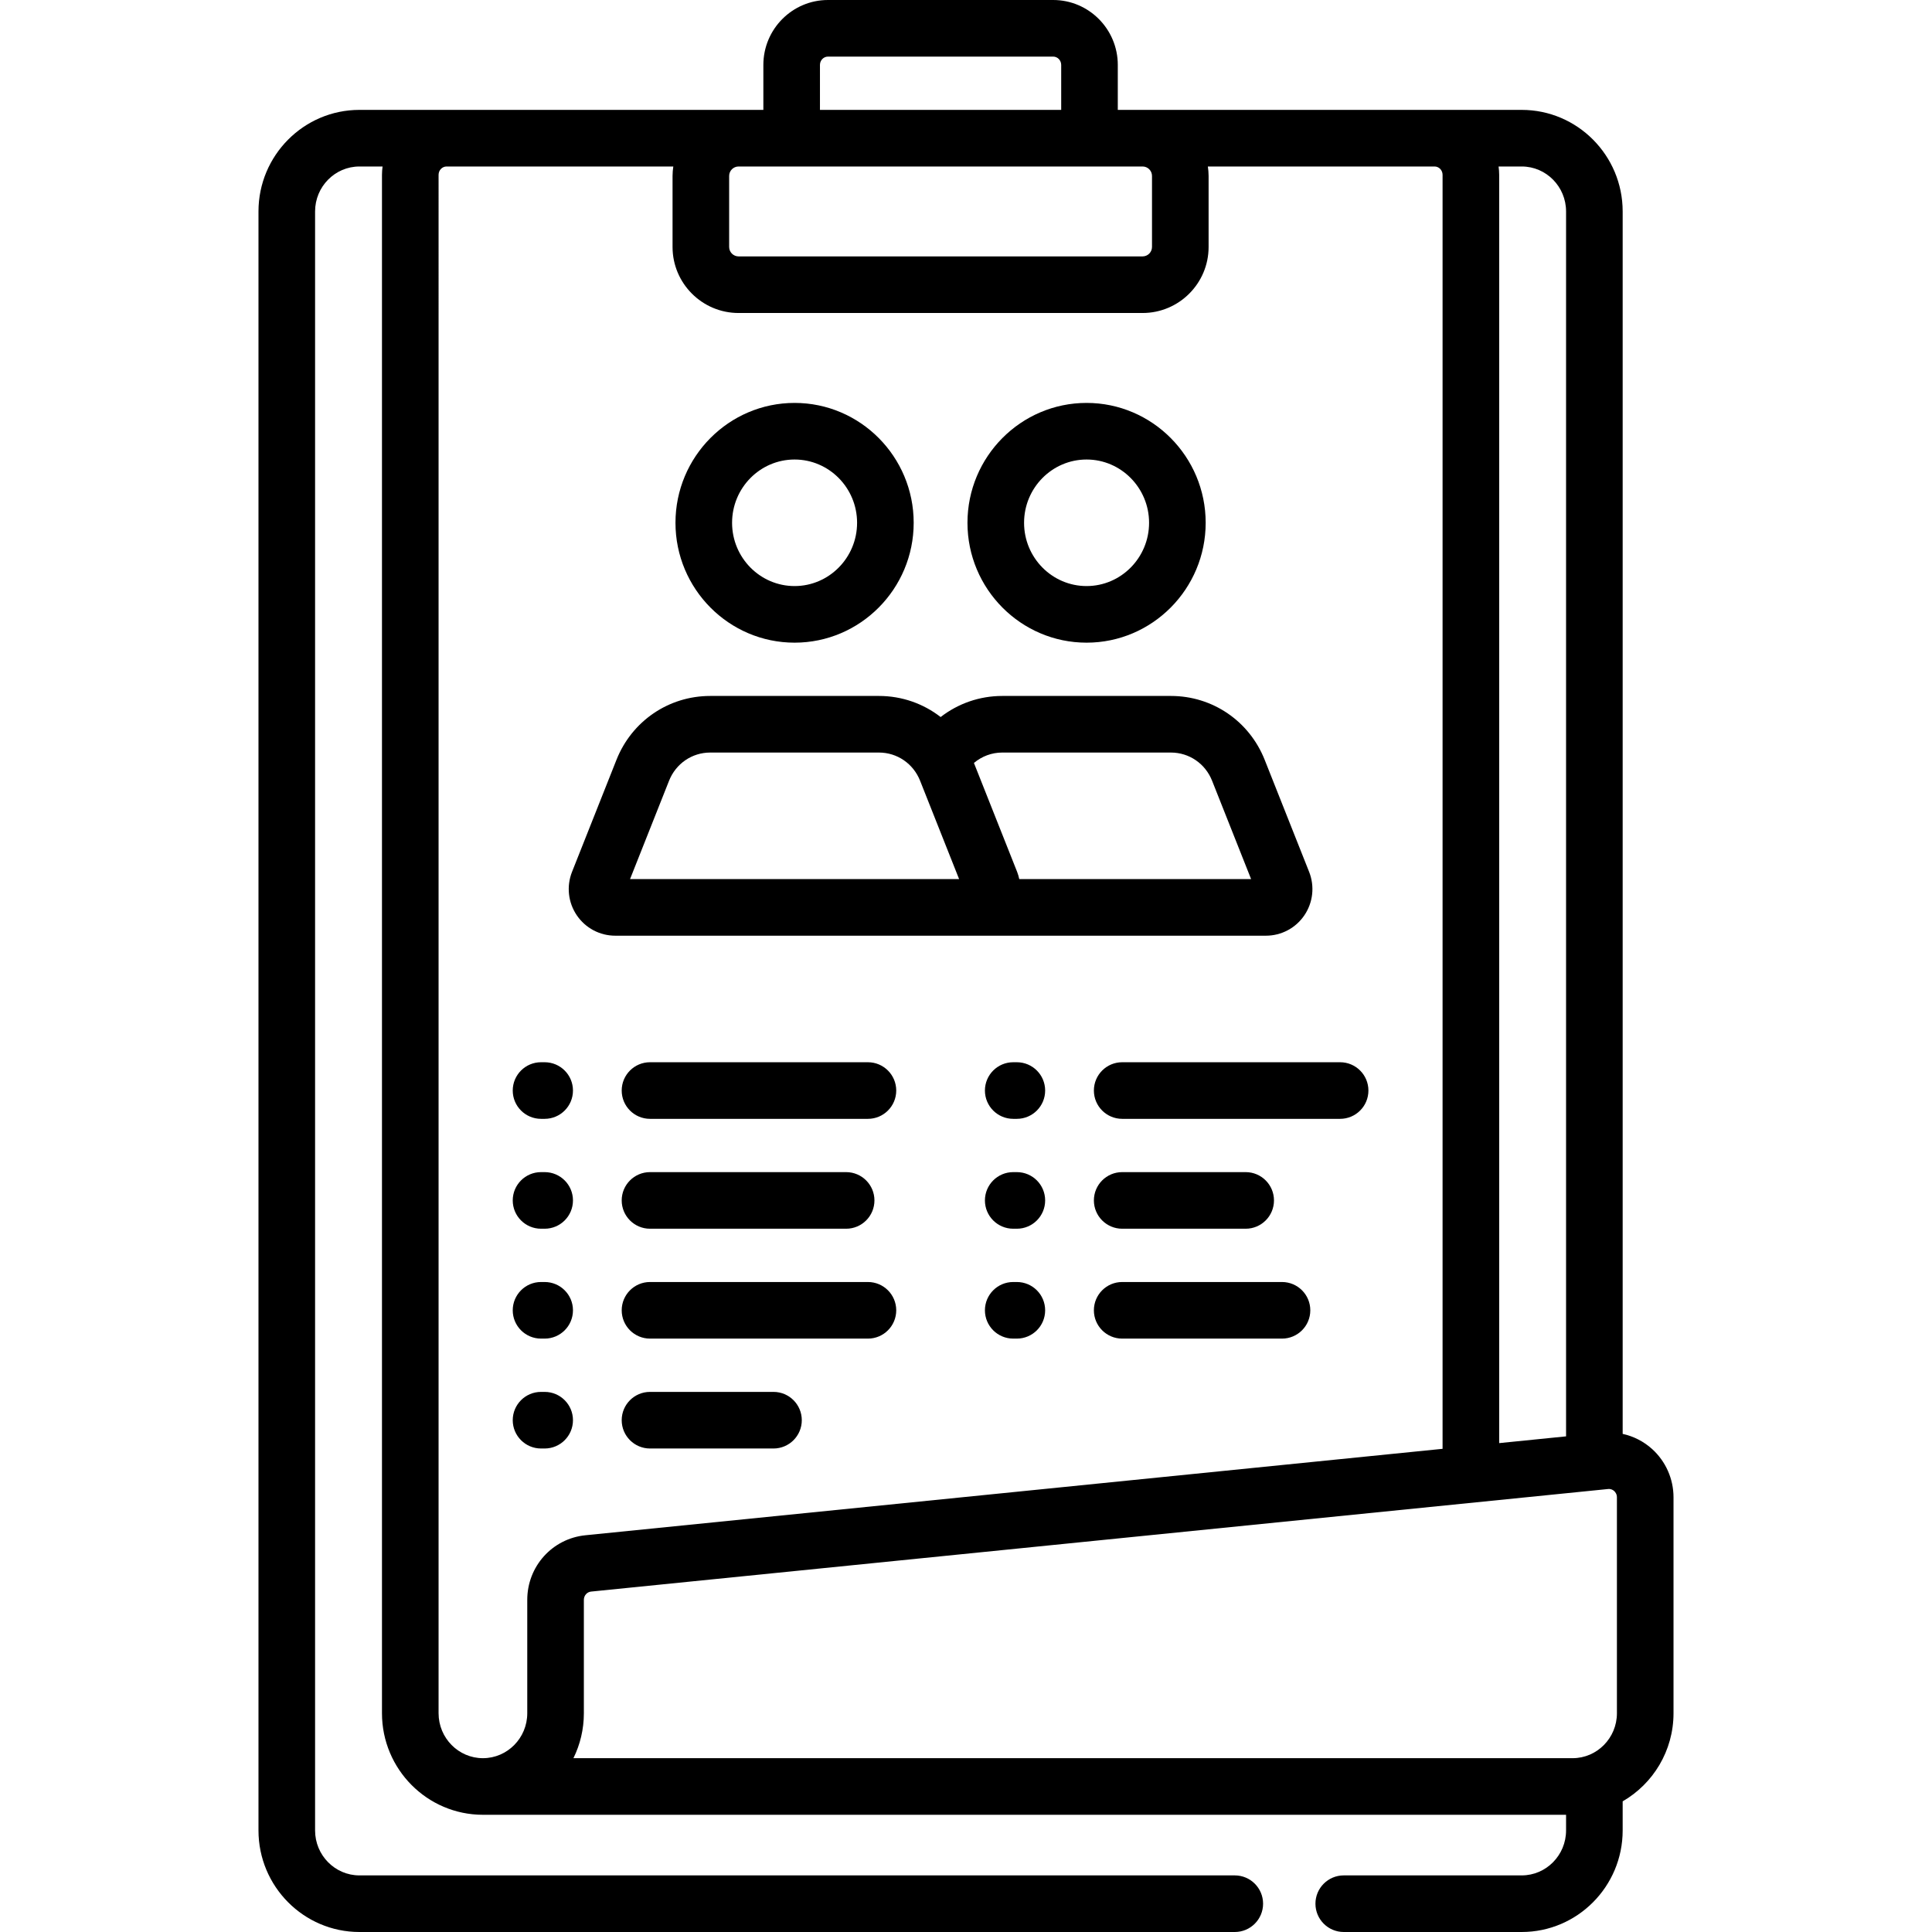 <?xml version="1.0" encoding="iso-8859-1"?>
<!-- Generator: Adobe Illustrator 19.0.0, SVG Export Plug-In . SVG Version: 6.00 Build 0)  -->
<svg version="1.1" id="Capa_1" xmlns="http://www.w3.org/2000/svg" xmlns:xlink="http://www.w3.org/1999/xlink" x="0px" y="0px"
	 viewBox="0 0 512 512" style="enable-background:new 0 0 512 512;" xml:space="preserve">
<g>
	<g>
		<g>
			<path d="M230.011,281.504h-57.754c-4.142,0-7.5,3.358-7.5,7.5c0,4.142,3.358,7.5,7.5,7.5h57.754c4.142,0,7.5-3.358,7.5-7.5
				C237.511,284.862,234.153,281.504,230.011,281.504z"/>
			<path d="M144.342,368.867h-0.962c-4.142,0-7.5,3.358-7.5,7.5c0,4.142,3.358,7.5,7.5,7.5h0.962c4.142,0,7.5-3.358,7.5-7.5
				C151.842,372.225,148.484,368.867,144.342,368.867z"/>
			<path d="M230.011,339.746h-57.754c-4.142,0-7.5,3.358-7.5,7.5c0,4.142,3.358,7.5,7.5,7.5h57.754c4.142,0,7.5-3.358,7.5-7.5
				C237.511,343.104,234.153,339.746,230.011,339.746z"/>
			<path d="M269.476,339.746h-0.962c-4.142,0-7.5,3.358-7.5,7.5c0,4.142,3.358,7.5,7.5,7.5h0.962c4.142,0,7.5-3.358,7.5-7.5
				C276.976,343.104,273.618,339.746,269.476,339.746z"/>
			<path d="M172.257,325.625h51.979c4.142,0,7.5-3.358,7.5-7.5c0-4.142-3.358-7.5-7.5-7.5h-51.979c-4.142,0-7.5,3.358-7.5,7.5
				C164.757,322.267,168.115,325.625,172.257,325.625z"/>
			<path d="M437.831,384.01c-2.228-2.015-4.929-3.385-7.807-4.017V56.035c0-14.84-12-26.914-26.751-26.914h-23.102h-16.364h-61.016
				h-6.564V17.207C296.228,7.719,288.546,0,279.102,0h-59.679c-9.443,0-17.125,7.719-17.125,17.207v11.914h-6.564H131.83h-13.476
				H95.251C80.5,29.121,68.5,41.195,68.5,56.035v429.051c0,14.84,12,26.914,26.751,26.914H327.23c4.142,0,7.5-3.358,7.5-7.5
				c0-4.142-3.358-7.5-7.5-7.5H95.251c-6.48,0-11.751-5.345-11.751-11.914V56.035c0-6.569,5.271-11.914,11.751-11.914h6.133
				c-0.093,0.724-0.157,1.458-0.157,2.207v407.695c0,14.84,12,26.914,26.751,26.914h287.045v4.148
				c0,6.569-5.271,11.914-11.751,11.914h-47.166c-4.142,0-7.5,3.358-7.5,7.5c0,4.142,3.358,7.5,7.5,7.5h47.166
				c14.75,0,26.751-12.074,26.751-26.914v-7.711c8.043-4.646,13.476-13.37,13.476-23.351V396.8
				C443.5,391.93,441.434,387.269,437.831,384.01z M403.273,44.121c6.479,0,11.751,5.345,11.751,11.914v324.617l-17.727,1.788
				V46.328c0-0.749-0.064-1.483-0.157-2.207H403.273z M217.296,17.207L217.296,17.207c0.001-1.217,0.955-2.207,2.126-2.207h59.679
				c1.172,0,2.126,0.99,2.126,2.207v11.914h-63.931V17.207z M193.233,46.621c0-1.378,1.122-2.5,2.5-2.5h107.059
				c1.378,0,2.5,1.122,2.5,2.5v18.828c0,1.378-1.122,2.5-2.5,2.5H195.733c-1.378,0-2.5-1.122-2.5-2.5V46.621z M139.73,423.98v30.043
				c0,6.569-5.271,11.914-11.751,11.914c-6.479,0-11.751-5.345-11.751-11.914V46.328c0-1.217,0.954-2.207,2.125-2.207h13.476h46.604
				c-0.118,0.819-0.2,1.649-0.2,2.5v18.828c0,9.649,7.851,17.5,17.5,17.5h107.059c9.649,0,17.5-7.851,17.5-17.5V46.621
				c0-0.851-0.082-1.681-0.2-2.5h43.716h16.364c1.172,0,2.125,0.99,2.125,2.207v337.624l-227.151,22.907
				C146.357,407.745,139.73,415.105,139.73,423.98z M428.501,454.023c0,6.569-5.271,11.914-11.751,11.914H151.963
				c1.771-3.593,2.767-7.638,2.767-11.914V423.98c0-1.142,0.826-2.086,1.92-2.196l269.519-27.18
				c0.754-0.075,1.287,0.248,1.601,0.532c0.272,0.247,0.73,0.791,0.73,1.664V454.023z"/>
			<path d="M204.984,368.867h-32.727c-4.142,0-7.5,3.358-7.5,7.5c0,4.142,3.358,7.5,7.5,7.5h32.727c4.142,0,7.5-3.358,7.5-7.5
				C212.484,372.225,209.126,368.867,204.984,368.867z"/>
			<path d="M144.342,281.504h-0.962c-4.142,0-7.5,3.358-7.5,7.5c0,4.142,3.358,7.5,7.5,7.5h0.962c4.142,0,7.5-3.358,7.5-7.5
				C151.842,284.862,148.484,281.504,144.342,281.504z"/>
			<path d="M144.342,310.625h-0.962c-4.142,0-7.5,3.358-7.5,7.5c0,4.142,3.358,7.5,7.5,7.5h0.962c4.142,0,7.5-3.358,7.5-7.5
				C151.842,313.983,148.484,310.625,144.342,310.625z"/>
			<path d="M269.476,310.625h-0.962c-4.142,0-7.5,3.358-7.5,7.5c0,4.142,3.358,7.5,7.5,7.5h0.962c4.142,0,7.5-3.358,7.5-7.5
				C276.976,313.983,273.618,310.625,269.476,310.625z"/>
			<path d="M258.108,247.969c0.02,0,0.04-0.004,0.06-0.004c0.025,0,0.048,0.004,0.073,0.004h77.249c4.076,0,7.88-2.018,10.175-5.396
				c2.307-3.397,2.78-7.706,1.265-11.525l-11.771-29.675c-4.081-10.29-13.834-16.938-24.846-16.938h-44.72
				c-6.007,0-11.706,2.013-16.314,5.587c-4.571-3.55-10.263-5.587-16.346-5.587h-44.72c-11.012,0-20.765,6.649-24.846,16.938
				l-11.771,29.676c-1.514,3.819-1.041,8.127,1.267,11.524c2.295,3.379,6.099,5.396,10.174,5.396H258.108z M265.592,199.434h44.72v0
				c4.824,0,9.104,2.932,10.903,7.469l10.339,26.066h-61.439c-0.142-0.649-0.318-1.293-0.567-1.921l-11.446-28.858
				C260.182,200.439,262.809,199.434,265.592,199.434z M177.309,206.902c1.799-4.537,6.079-7.469,10.902-7.469h44.72
				c4.824,0,9.104,2.932,10.903,7.469l10.339,26.066H166.97L177.309,206.902z"/>
			<path d="M144.342,339.746h-0.962c-4.142,0-7.5,3.358-7.5,7.5c0,4.142,3.358,7.5,7.5,7.5h0.962c4.142,0,7.5-3.358,7.5-7.5
				C151.842,343.104,148.484,339.746,144.342,339.746z"/>
			<path d="M287.953,170.313c17.404,0,31.564-14.251,31.564-31.768c0-17.517-14.16-31.768-31.564-31.768
				c-17.405,0-31.564,14.251-31.564,31.768C256.389,156.062,270.548,170.313,287.953,170.313z M287.953,121.777
				c9.133,0,16.564,7.522,16.564,16.768c0,9.246-7.431,16.768-16.564,16.768c-9.134,0-16.564-7.522-16.564-16.768
				C271.389,129.299,278.819,121.777,287.953,121.777z"/>
			<path d="M210.572,170.313c17.404,0,31.564-14.251,31.564-31.768c0-17.517-14.16-31.768-31.564-31.768
				c-17.405,0-31.564,14.251-31.564,31.768C179.008,156.062,193.167,170.313,210.572,170.313z M210.572,121.777
				c9.133,0,16.564,7.522,16.564,16.768c0,9.246-7.431,16.768-16.564,16.768c-9.134,0-16.564-7.522-16.564-16.768
				C194.008,129.299,201.438,121.777,210.572,121.777z"/>
			<path d="M269.476,281.504h-0.962c-4.142,0-7.5,3.358-7.5,7.5c0,4.142,3.358,7.5,7.5,7.5h0.962c4.142,0,7.5-3.358,7.5-7.5
				C276.976,284.862,273.618,281.504,269.476,281.504z"/>
			<path d="M339.743,339.746H297.39c-4.142,0-7.5,3.358-7.5,7.5c0,4.142,3.358,7.5,7.5,7.5h42.353c4.142,0,7.5-3.358,7.5-7.5
				C347.243,343.104,343.885,339.746,339.743,339.746z"/>
			<path d="M289.891,289.004c0,4.142,3.358,7.5,7.5,7.5h57.754c4.142,0,7.5-3.358,7.5-7.5c0-4.142-3.358-7.5-7.5-7.5h-57.754
				C293.249,281.504,289.891,284.862,289.891,289.004z"/>
			<path d="M297.391,325.625h32.727c4.142,0,7.5-3.358,7.5-7.5c0-4.142-3.358-7.5-7.5-7.5h-32.727c-4.142,0-7.5,3.358-7.5,7.5
				C289.891,322.267,293.249,325.625,297.391,325.625z"/>
		</g>
	</g>
</g>
<g>
</g>
<g>
</g>
<g>
</g>
<g>
</g>
<g>
</g>
<g>
</g>
<g>
</g>
<g>
</g>
<g>
</g>
<g>
</g>
<g>
</g>
<g>
</g>
<g>
</g>
<g>
</g>
<g>
</g>
</svg>
